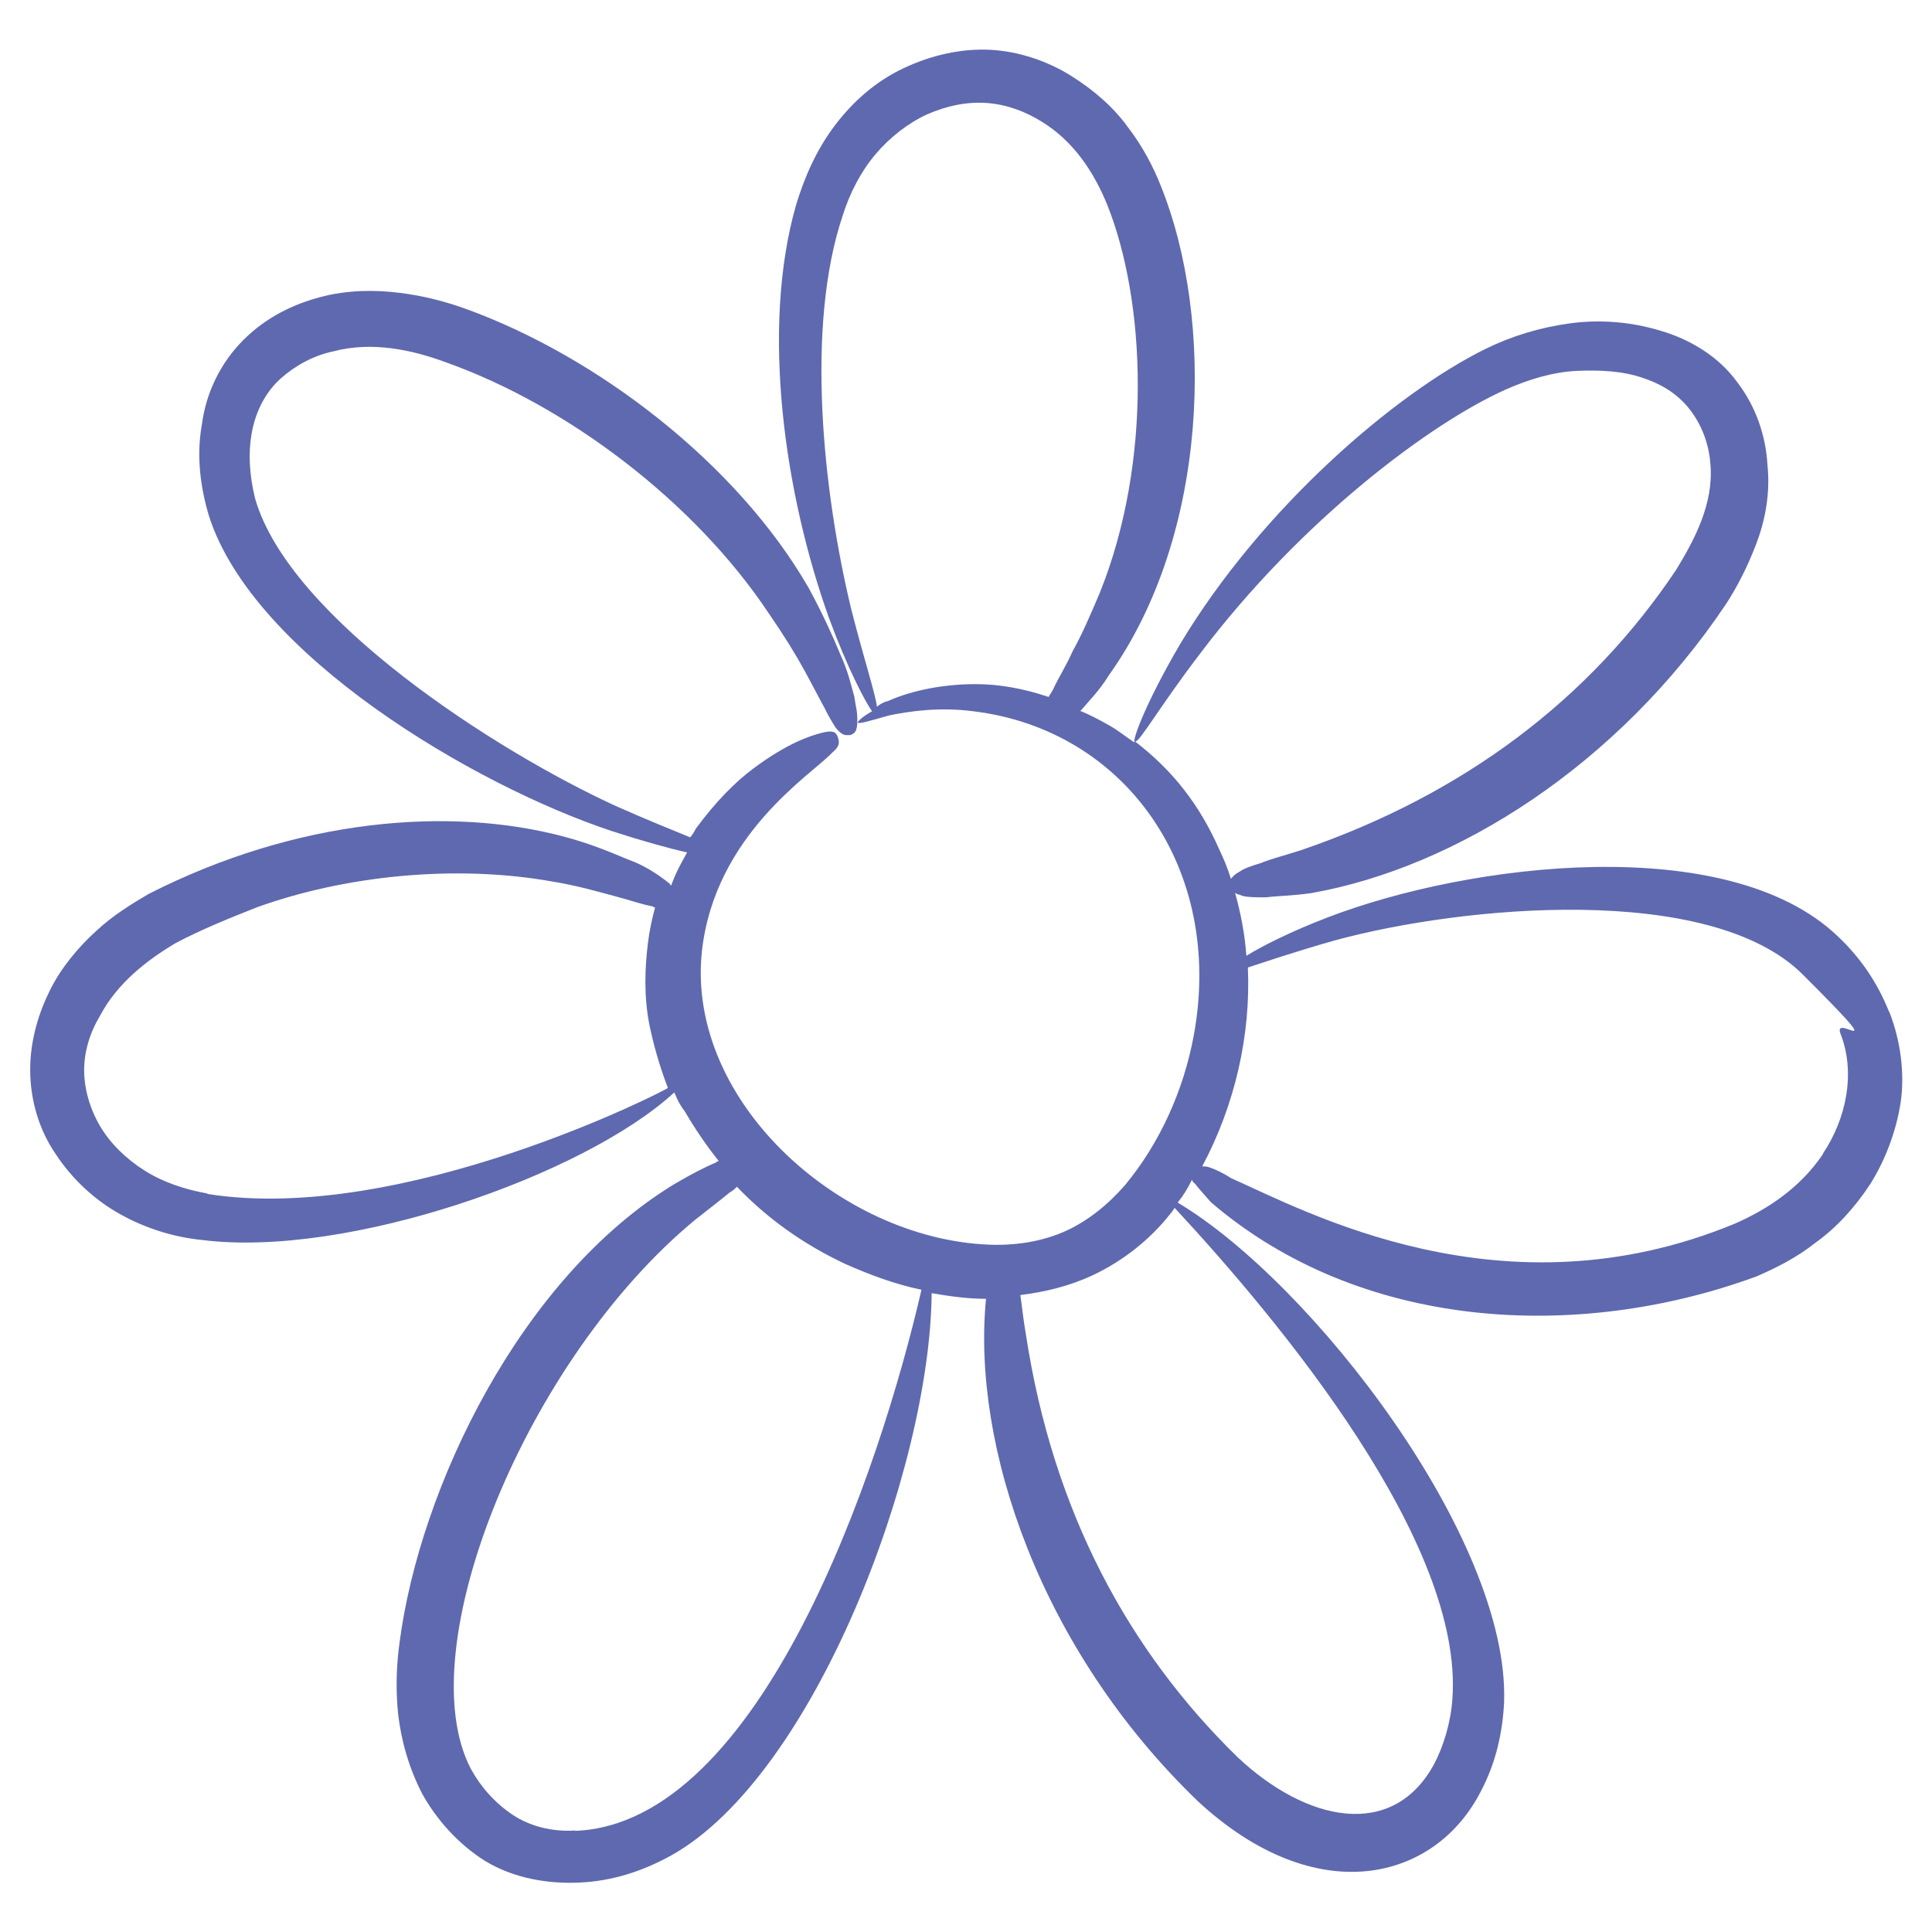 <?xml version="1.0" encoding="UTF-8"?>
<svg xmlns="http://www.w3.org/2000/svg" version="1.1" viewBox="0 0 512 512">
  <defs>
    <style>
      .cls-1 {
        fill: #5f69af;
      }
    </style>
  </defs>
  <!-- Generator: Adobe Illustrator 28.7.3, SVG Export Plug-In . SVG Version: 1.2.0 Build 164)  -->
  <g>
    <g id="Layer_1">
      <path class="cls-1" d="M500.6,268.1c-3-7.6-7.6-14.4-13.7-20.1-29.2-27.7-97.5-19.3-135-4.9-9.9,3.8-17.4,7.6-21.6,10.2-.4-5.7-1.5-11.4-3-16.7.4.4,1.1.4,1.9.8,1.5.4,3.4.4,6.4.4,3-.4,6.8-.4,11.8-1.1,38.7-6.8,81.5-34.1,110-76.6,3-4.6,5.7-9.9,8-15.9s3.8-13.3,3-20.9c-.4-7.6-3-15.5-8-22-4.9-6.8-12.5-11.4-20.5-13.7-7.6-2.3-15.9-3-23.9-1.9s-15.5,3.4-22.4,6.8c-23.9,11.8-59.2,42.1-80.8,78.1-9.1,15.5-12.9,25.8-12.1,26.2-2.3-1.5-4.6-3.4-6.8-4.6-2.7-1.5-4.9-2.7-7.6-3.8l.4-.4c1.9-2.3,4.6-4.9,7.2-9.1,26.5-37.2,28.1-94.1,13.7-129.7-1.9-4.9-4.9-10.6-8.7-15.5-3.8-5.3-9.1-9.9-15.2-13.7s-13.7-6.4-21.2-6.8c-8-.4-15.9,1.5-23.1,4.9-7.2,3.4-13.3,8.7-18.2,15.2s-8,13.7-10.2,20.9c-9.5,33-3,77,8.7,109.6,4.9,13.3,9.5,22,11.4,24.7-2.7,1.5-3.8,2.7-3.8,3,.4.4,3-.4,8.3-1.9,5.3-1.1,13.3-2.3,22.4-1.1,40.2,4.9,66.4,41.7,58.4,85.7-2.7,14.8-9.1,28.8-18.2,39.8-4.6,5.3-9.9,9.5-15.5,12.1s-12.1,3.8-18.6,3.8c-40.2-.4-82.3-37.5-78.1-77.7,3.4-31.1,29.2-47,34.5-52.7,2.3-1.9,1.9-3,1.5-4.2s-1.1-1.9-4.2-1.1-9.1,2.7-18.2,9.5c-4.6,3.4-9.9,8.7-15.2,15.9-.4.8-.8,1.5-1.5,2.3-4.6-1.9-11.4-4.6-19.7-8.3-31.5-14.4-86.5-49.7-95.6-81.5-1.5-6.1-1.9-12.1-.8-17.8s3.8-10.6,7.6-14,8.7-6.1,14-7.2c10.2-2.7,20.9-.4,30,3,31.9,11.4,65.6,36.8,85.3,66.4,4.2,6.1,7.2,11,9.5,15.2s3.8,7.2,5.3,9.9c1.1,2.3,2.3,4.2,3,5.3,1.9,2.3,2.7,1.9,3.8,1.9,1.1-.4,1.9-.8,1.9-3.8s-.4-3.4-.8-6.4c-.8-2.7-1.5-6.4-3.8-11.4-1.9-4.6-4.6-10.6-8.3-17.4-19-33-56.1-61.4-91-74-5.3-1.9-11-3.4-17.4-4.2s-13.7-.8-20.9,1.1-14.4,5.3-20.5,11.4-9.9,14-11,22.4c-1.5,8.3-.4,16.7,1.9,24.3,11.8,36.8,70.2,71.3,106.6,83.4,8.3,2.7,15.2,4.6,20.1,5.7-1.5,2.7-3,5.3-4.2,8.7,0,0-.4,0-.4-.4-3.4-2.7-6.8-4.9-11-6.4-4.6-1.9-9.9-4.2-17.1-6.1-30-8-70.5-4.9-110,15.2-4.6,2.7-9.5,5.7-14,9.9-4.6,4.2-9.1,9.5-12.1,15.5s-5.3,13.3-5.3,21.2,2.3,15.9,6.8,22.4c4.2,6.4,10.2,12.1,17.1,15.9,6.8,3.8,14.4,6.1,21.6,6.8,38.3,4.9,101.3-17.1,125.2-39.1.8,1.9,1.5,3.4,2.7,4.9,2.7,4.6,5.7,9.1,9.1,13.3q-.4,0-.8.4c-2.7,1.1-6.4,3-11,5.7-41,25-67.5,80.8-72.8,121.4-.8,5.7-1.1,12.1-.4,19,.8,6.8,2.7,14,6.4,21.2,3.8,6.8,9.5,13.3,16.7,17.8,7.6,4.6,16.7,6.1,25,5.7,8.7-.4,16.7-3,24.3-7.2,37.9-21.2,68.6-102.4,69-149,4.6.8,9.5,1.5,14.4,1.5-3.8,39.1,14.4,92.9,56.1,133.1,31.5,29.2,63,21.2,75.1-2.7,3.8-7.2,5.7-15.2,6.1-23.5,1.5-43.2-50.8-111.1-86.5-132.4,1.5-1.9,2.7-3.8,3.8-6.1,0,.4.4.8.8,1.1.8,1.1,2.3,2.7,4.2,4.9,39.4,33.8,96.7,37.2,144.5,19.7,5.3-2.3,10.6-4.9,15.9-9.1,5.3-3.8,10.2-9.1,14.4-15.5,3.8-6.1,6.8-13.7,8-21.6,1.1-7.6,0-16.3-3-23.9h0ZM235.1,185.8c-1.1.4-1.9.8-2.7,1.5-.4-3.4-3.4-12.5-6.8-25.8-7.6-31.5-12.1-75.1-2.3-104.3,1.9-6.1,4.9-11.8,8.7-16.3s8.7-8.3,13.7-10.6c5.3-2.3,10.6-3.4,15.9-3s10.2,2.3,14.4,4.9c8.7,5.3,14,13.7,17.4,22,10.2,25.4,12.1,67.9-1.9,102.8-2.7,6.4-4.9,11.4-7.2,15.5-1.9,4.2-3.8,7.2-4.9,9.5-.4,1.1-1.1,1.9-1.5,2.7-6.8-2.3-13.3-3.4-19.3-3.4-10.2,0-18.6,2.3-23.5,4.6h0ZM55,316.3c-6.1-1.1-11.8-3-16.7-6.1s-9.1-7.2-11.8-11.8-4.2-9.9-4.2-14.8,1.5-9.9,4.2-14.4c4.6-8.7,12.5-14.8,20.1-19.3,7.2-3.8,14.8-6.8,21.6-9.5,23.1-8.3,52.3-11.4,78.1-6.8,6.8,1.1,12.1,2.7,16.3,3.8s7.6,2.3,9.9,2.7c.4,0,.8.4,1.1.4-.8,3-1.5,6.1-1.9,9.5-.8,6.4-1.1,14,.4,21.6,1.1,5.3,2.7,11,4.9,16.7,0,.4-70.2,36.4-122.1,28.1h0ZM152.5,485.1c-6.1.4-12.1-1.1-16.7-4.2s-8.3-7.2-11-12.1c-16.7-31.9,14.8-108.8,59.5-145.6,3.8-3,6.8-5.3,9.1-7.2.8-.4,1.5-1.1,1.9-1.5,7.6,8,17.4,15.2,28.8,20.5,6.1,2.7,12.9,5.3,20.1,6.8-11,47.8-42.5,141.5-91.8,143.4ZM300.8,196.5c1.1.4,6.4-9.1,17.1-23.1,26.9-35.7,61.4-61.4,81.2-70.2,6.1-2.7,12.5-4.6,18.6-4.9s12.5,0,17.8,1.9c5.7,1.9,9.9,4.9,12.9,9.1s4.6,9.1,4.9,14c.8,10.2-4.2,19.7-9.1,27.7-22.8,34.1-56.1,59.5-99.4,74.3-4.6,1.5-8,2.3-10.6,3.4-2.7.8-4.6,1.5-5.7,2.3-1.5.8-1.9,1.5-2.3,1.9-.8-2.7-1.9-5.3-3-7.6-5.3-12.1-12.5-21.2-22.4-28.8ZM384.9,450.2c-.4,6.1-2.3,12.5-4.9,17.4-11,20.1-33.8,15.2-52-1.9-28.8-28.1-48.9-64.9-56.1-111.9-.8-4.6-1.1-8-1.5-10.6,6.4-.8,12.9-2.3,19.3-5.3,8-3.8,15.2-9.5,20.5-16.3.4-.4.8-1.1,1.1-1.5,28.1,30.3,76.6,88.7,73.6,130.1h0ZM483.2,305.7c-6.1,9.1-14.8,14.8-23.5,18.6-61.4,25.4-113.8-3.4-133.5-12.1-2.3-1.5-4.2-2.3-5.3-2.7s-1.5-.4-2.3-.4c8.7-16.3,12.9-34.9,12.1-52.7,4.6-1.5,12.5-4.2,23.1-7.2,33.4-9.1,99.4-15.5,124,9.1s8,9.9,9.9,15.5c4.2,10.6,1.5,22.8-4.6,31.9h0Z"/>
    </g>
  </g>
</svg>